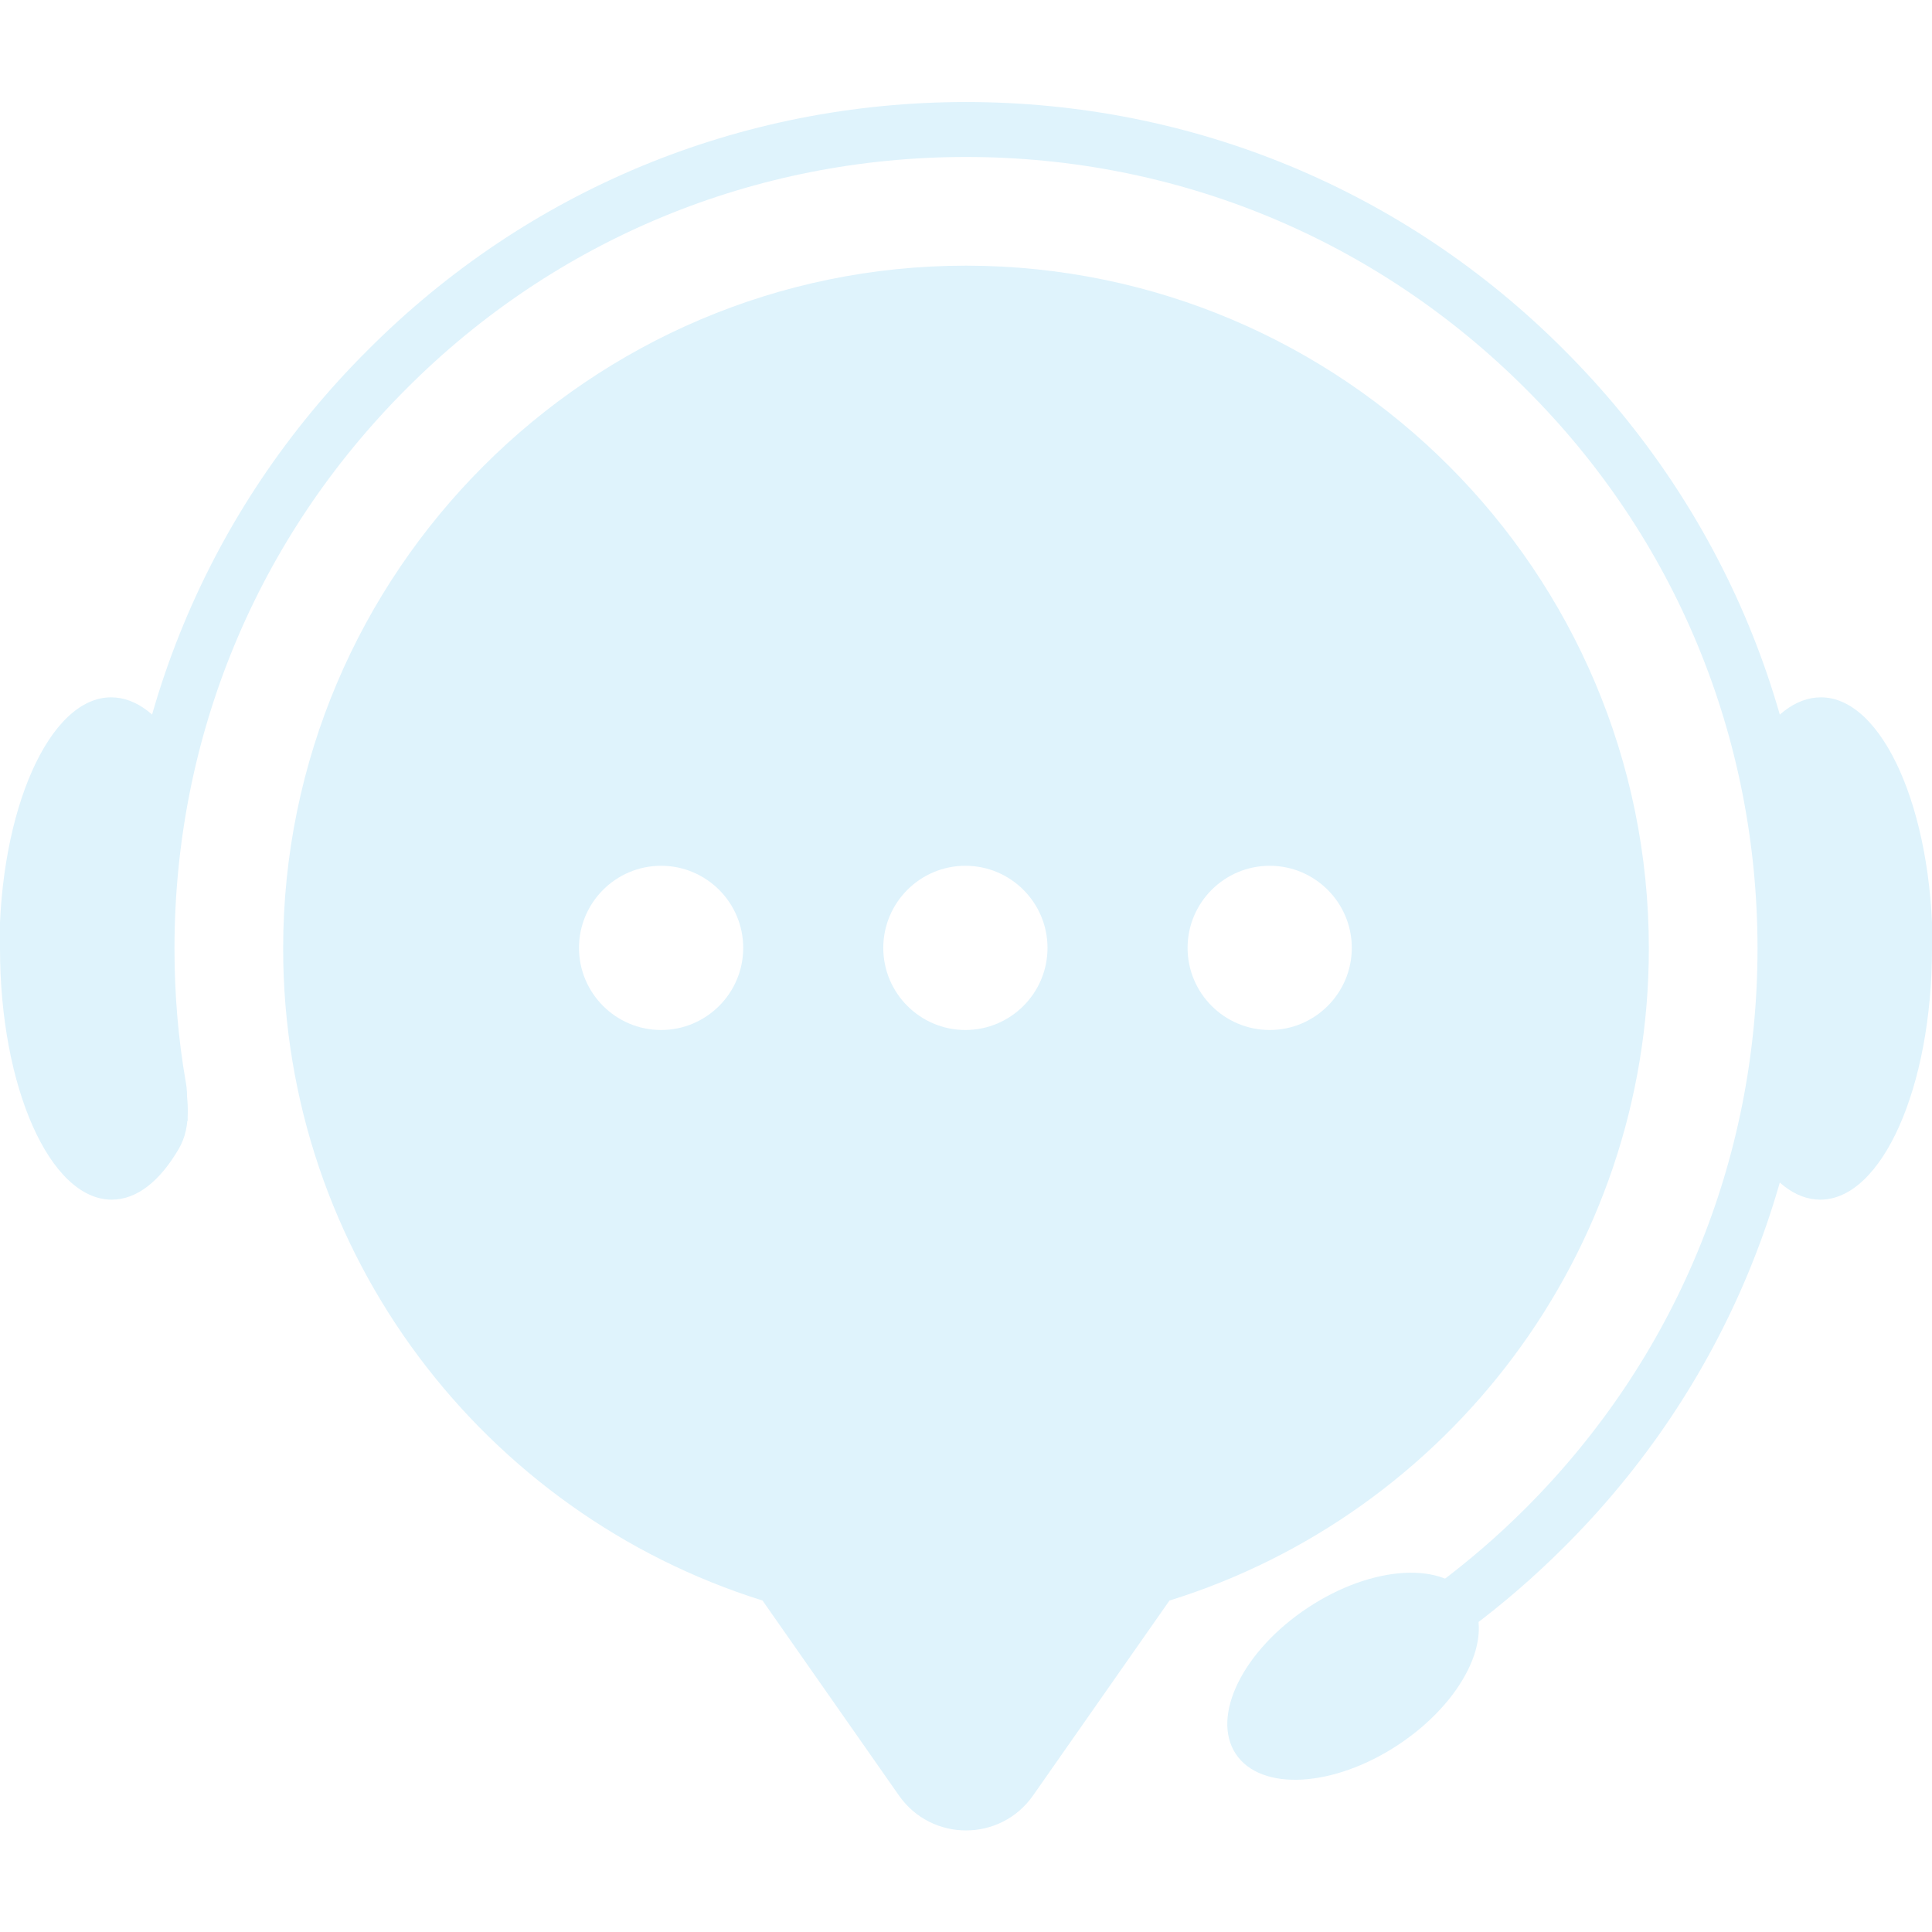 <?xml version="1.0" encoding="UTF-8"?><svg id="Layer_2" xmlns="http://www.w3.org/2000/svg" viewBox="0 0 32 32"><defs><style>.cls-1{fill:#fff;}.cls-2{fill:#dff3fc;}</style></defs><g id="_ëîé_1"><g><rect class="cls-1" width="32" height="32"/><g><path class="cls-2" d="m16,4.4c-6.23,0-11.31,5.08-11.31,11.31,0,5.07,3.34,9.36,7.94,10.8l2.26,3.23c.54.77,1.68.77,2.22,0l2.26-3.23c4.6-1.43,7.94-5.73,7.94-10.8,0-6.24-5.06-11.3-11.3-11.31Zm-5.05,12.66c-.75,0-1.36-.61-1.36-1.36s.61-1.36,1.36-1.36,1.36.61,1.36,1.36-.61,1.36-1.36,1.36Zm5.04,0c-.75,0-1.36-.61-1.36-1.36s.61-1.36,1.36-1.36,1.36.61,1.36,1.36-.61,1.36-1.36,1.36Zm5.04,0c-.75,0-1.36-.61-1.36-1.36s.61-1.36,1.36-1.36,1.36.61,1.36,1.36-.61,1.36-1.36,1.36Z"/><g><path class="cls-2" d="m22.61,28.08l-.43-.8c1.13-.61,2.17-1.38,3.09-2.3,2.48-2.48,3.84-5.77,3.84-9.27s-1.36-6.8-3.84-9.27c-2.48-2.48-5.77-3.84-9.27-3.84s-6.8,1.36-9.27,3.84c-2.48,2.48-3.84,5.77-3.84,9.27,0,.75.06,1.49.19,2.23.04.21-.01.42.03.62l-.8.19c-.22-.99-.33-2.01-.33-3.04,0-3.75,1.46-7.27,4.11-9.91C8.73,3.15,12.25,1.69,16,1.69s7.27,1.46,9.91,4.11c2.65,2.65,4.11,6.17,4.11,9.91s-1.46,7.27-4.11,9.91c-.98.98-2.09,1.81-3.3,2.46Z"/><path class="cls-2" d="m32,15.71c0,2.3-.83,4.16-1.85,4.16-.42,0-.8-.31-1.11-.84-.45-.76.25-1.96.25-3.32s-.7-2.56-.25-3.32c.31-.53.7-.84,1.12-.84,1.02,0,1.85,1.86,1.85,4.16Z"/><path class="cls-2" d="m0,15.71c0,2.3.83,4.16,1.85,4.16.42,0,.8-.31,1.11-.84.45-.76-.25-1.96-.25-3.32s.7-2.56.25-3.32c-.31-.53-.7-.84-1.12-.84-1.02,0-1.85,1.86-1.85,4.16Z"/><ellipse class="cls-2" cx="22.41" cy="27.76" rx="2.33" ry="1.36" transform="translate(-11.6 16.99) rotate(-33.51)"/></g></g></g></g></svg>